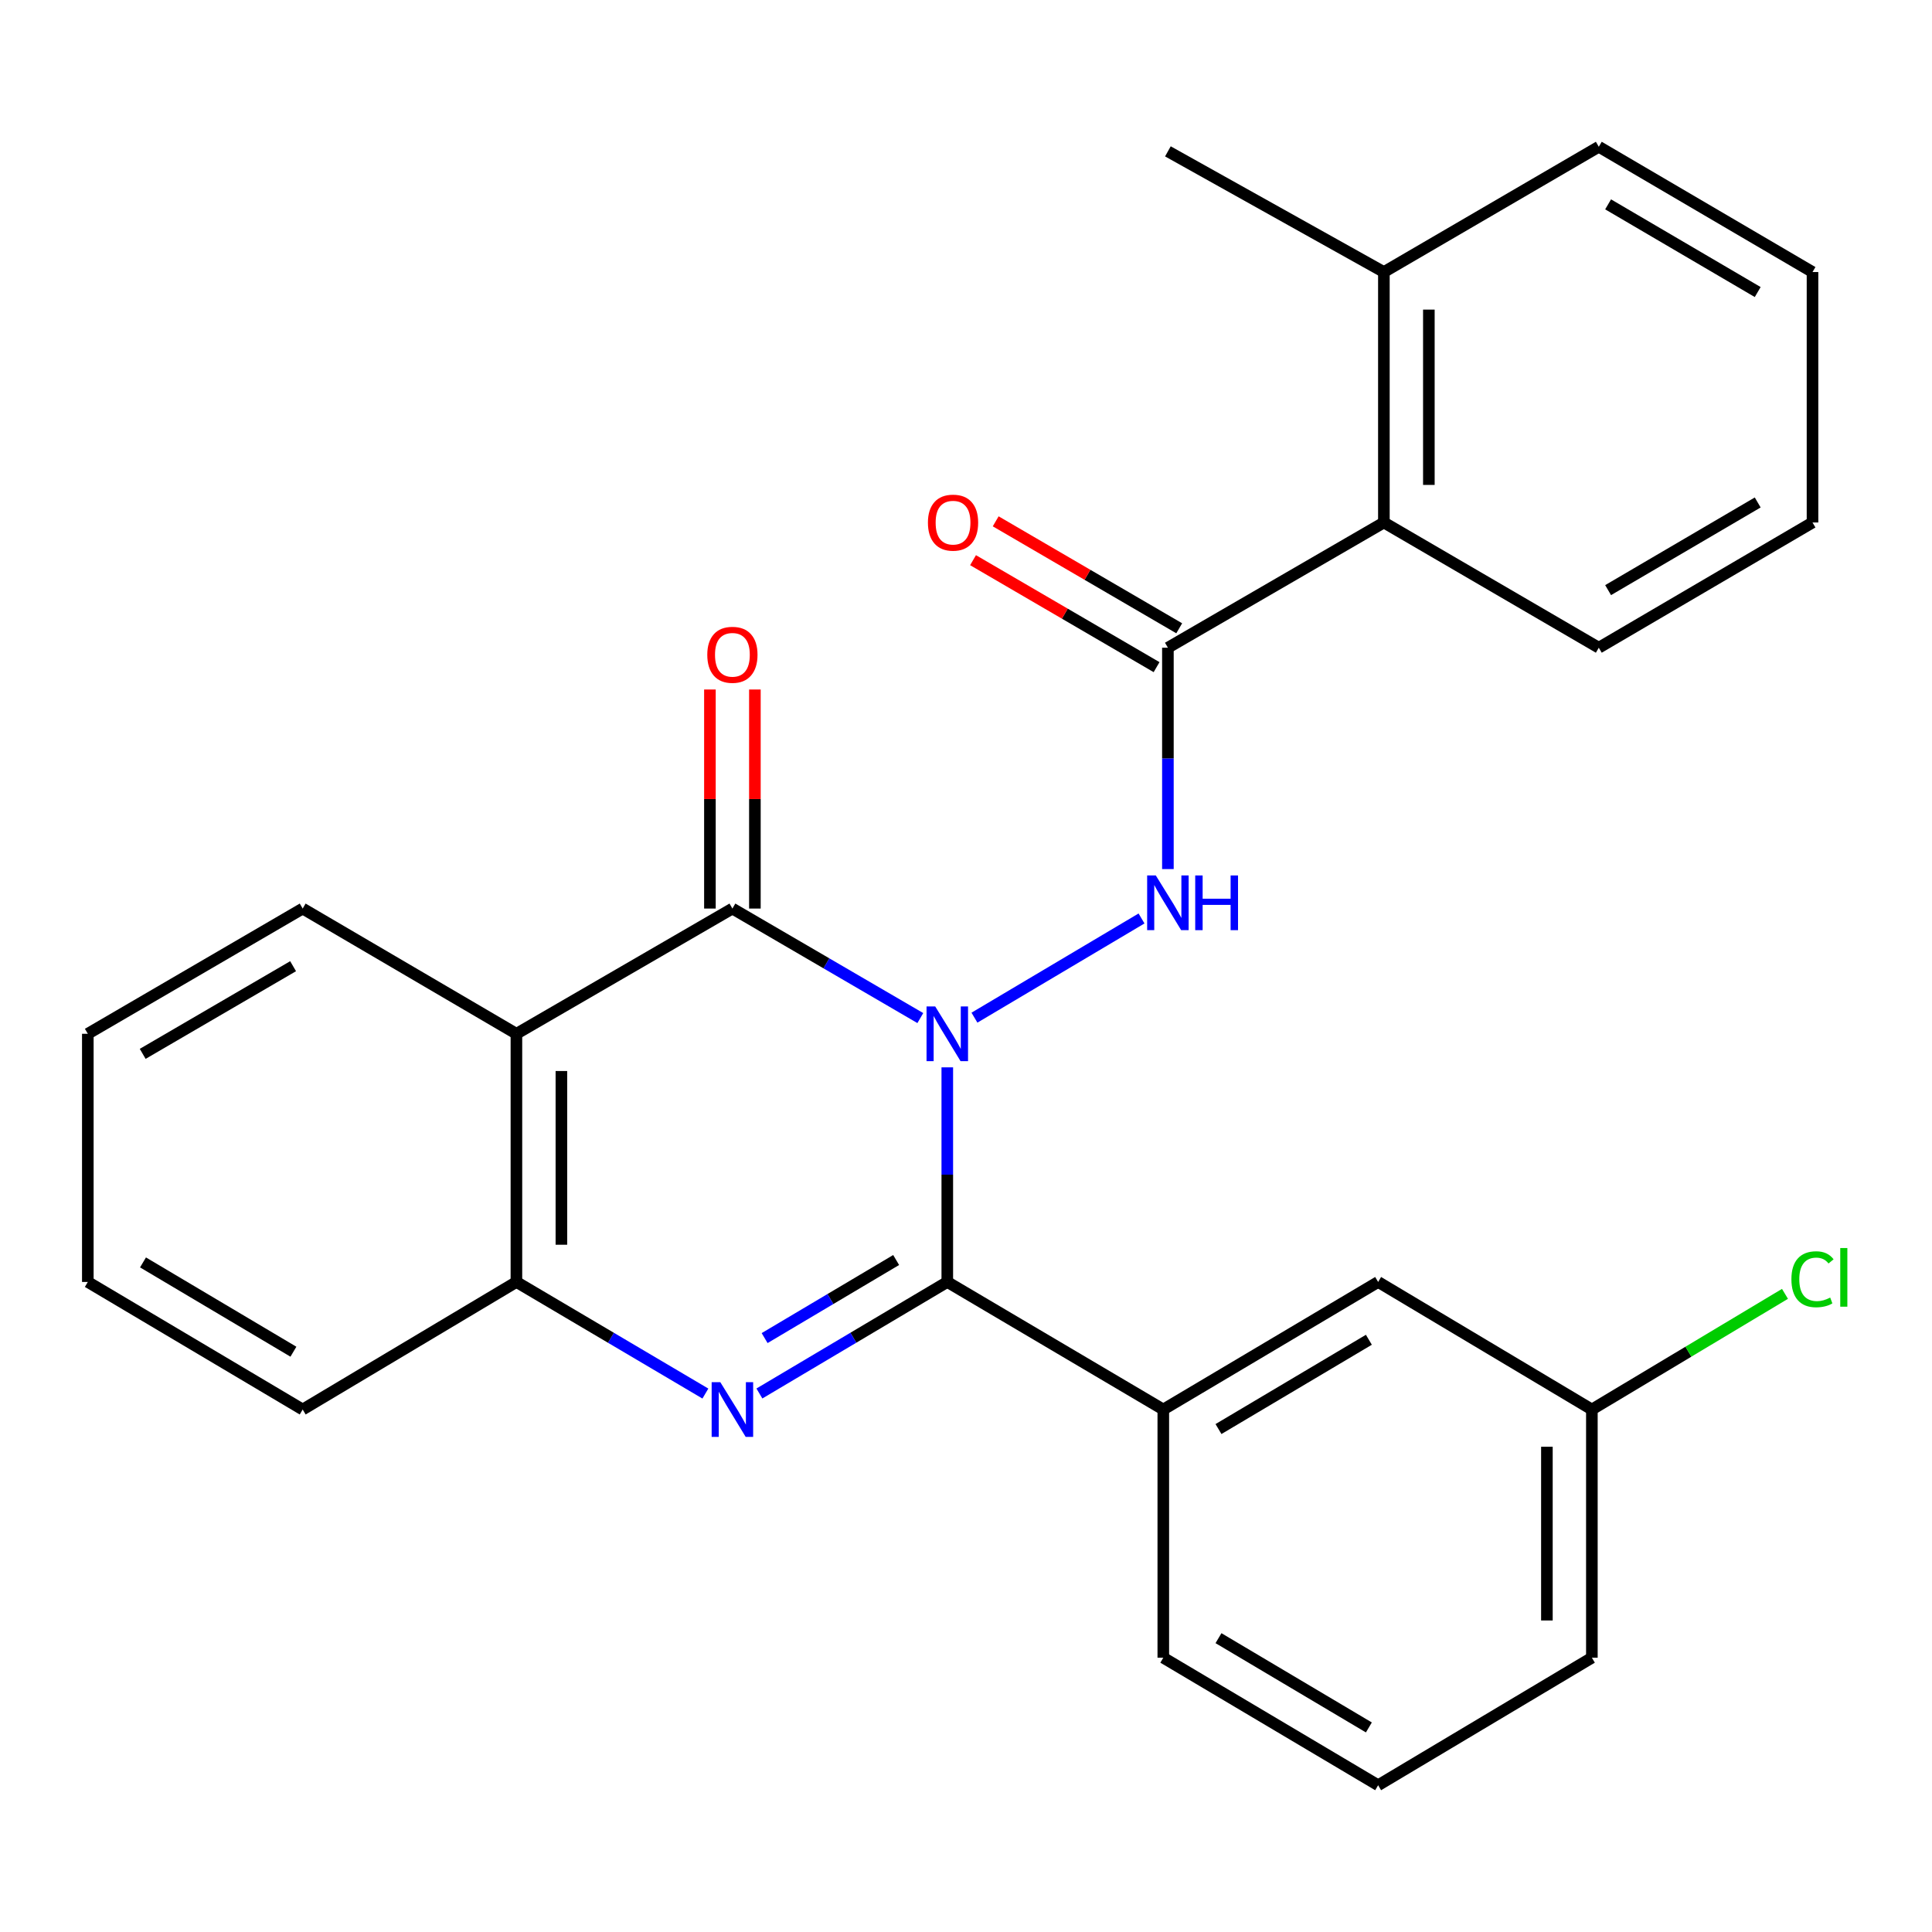 <?xml version='1.0' encoding='iso-8859-1'?>
<svg version='1.1' baseProfile='full'
              xmlns='http://www.w3.org/2000/svg'
                      xmlns:rdkit='http://www.rdkit.org/xml'
                      xmlns:xlink='http://www.w3.org/1999/xlink'
                  xml:space='preserve'
width='1000px' height='1000px' viewBox='0 0 1000 1000'>
<!-- END OF HEADER -->
<rect style='opacity:1.0;fill:#FFFFFF;stroke:none' width='1000' height='1000' x='0' y='0'> </rect>
<path class='bond-0' d='M 490.315,552.459 L 490.315,607.999' style='fill:none;fill-rule:evenodd;stroke:#0000FF;stroke-width:6px;stroke-linecap:butt;stroke-linejoin:miter;stroke-opacity:1' />
<path class='bond-0' d='M 490.315,607.999 L 490.315,663.539' style='fill:none;fill-rule:evenodd;stroke:#000000;stroke-width:6px;stroke-linecap:butt;stroke-linejoin:miter;stroke-opacity:1' />
<path class='bond-1' d='M 476.357,526.953 L 427.724,498.61' style='fill:none;fill-rule:evenodd;stroke:#0000FF;stroke-width:6px;stroke-linecap:butt;stroke-linejoin:miter;stroke-opacity:1' />
<path class='bond-1' d='M 427.724,498.61 L 379.09,470.267' style='fill:none;fill-rule:evenodd;stroke:#000000;stroke-width:6px;stroke-linecap:butt;stroke-linejoin:miter;stroke-opacity:1' />
<path class='bond-3' d='M 504.375,526.74 L 590.851,475.397' style='fill:none;fill-rule:evenodd;stroke:#0000FF;stroke-width:6px;stroke-linecap:butt;stroke-linejoin:miter;stroke-opacity:1' />
<path class='bond-2' d='M 490.315,663.539 L 441.69,692.404' style='fill:none;fill-rule:evenodd;stroke:#000000;stroke-width:6px;stroke-linecap:butt;stroke-linejoin:miter;stroke-opacity:1' />
<path class='bond-2' d='M 441.69,692.404 L 393.064,721.268' style='fill:none;fill-rule:evenodd;stroke:#0000FF;stroke-width:6px;stroke-linecap:butt;stroke-linejoin:miter;stroke-opacity:1' />
<path class='bond-2' d='M 463.845,652.18 L 429.807,672.385' style='fill:none;fill-rule:evenodd;stroke:#000000;stroke-width:6px;stroke-linecap:butt;stroke-linejoin:miter;stroke-opacity:1' />
<path class='bond-2' d='M 429.807,672.385 L 395.769,692.59' style='fill:none;fill-rule:evenodd;stroke:#0000FF;stroke-width:6px;stroke-linecap:butt;stroke-linejoin:miter;stroke-opacity:1' />
<path class='bond-7' d='M 490.315,663.539 L 602.122,729.563' style='fill:none;fill-rule:evenodd;stroke:#000000;stroke-width:6px;stroke-linecap:butt;stroke-linejoin:miter;stroke-opacity:1' />
<path class='bond-4' d='M 379.09,470.267 L 267.296,535.088' style='fill:none;fill-rule:evenodd;stroke:#000000;stroke-width:6px;stroke-linecap:butt;stroke-linejoin:miter;stroke-opacity:1' />
<path class='bond-9' d='M 390.73,470.267 L 390.73,413.576' style='fill:none;fill-rule:evenodd;stroke:#000000;stroke-width:6px;stroke-linecap:butt;stroke-linejoin:miter;stroke-opacity:1' />
<path class='bond-9' d='M 390.73,413.576 L 390.73,356.886' style='fill:none;fill-rule:evenodd;stroke:#FF0000;stroke-width:6px;stroke-linecap:butt;stroke-linejoin:miter;stroke-opacity:1' />
<path class='bond-9' d='M 367.451,470.267 L 367.451,413.576' style='fill:none;fill-rule:evenodd;stroke:#000000;stroke-width:6px;stroke-linecap:butt;stroke-linejoin:miter;stroke-opacity:1' />
<path class='bond-9' d='M 367.451,413.576 L 367.451,356.886' style='fill:none;fill-rule:evenodd;stroke:#FF0000;stroke-width:6px;stroke-linecap:butt;stroke-linejoin:miter;stroke-opacity:1' />
<path class='bond-27' d='M 365.105,721.303 L 316.201,692.421' style='fill:none;fill-rule:evenodd;stroke:#0000FF;stroke-width:6px;stroke-linecap:butt;stroke-linejoin:miter;stroke-opacity:1' />
<path class='bond-27' d='M 316.201,692.421 L 267.296,663.539' style='fill:none;fill-rule:evenodd;stroke:#000000;stroke-width:6px;stroke-linecap:butt;stroke-linejoin:miter;stroke-opacity:1' />
<path class='bond-5' d='M 604.502,449.831 L 604.502,392.545' style='fill:none;fill-rule:evenodd;stroke:#0000FF;stroke-width:6px;stroke-linecap:butt;stroke-linejoin:miter;stroke-opacity:1' />
<path class='bond-5' d='M 604.502,392.545 L 604.502,335.258' style='fill:none;fill-rule:evenodd;stroke:#000000;stroke-width:6px;stroke-linecap:butt;stroke-linejoin:miter;stroke-opacity:1' />
<path class='bond-6' d='M 267.296,535.088 L 267.296,663.539' style='fill:none;fill-rule:evenodd;stroke:#000000;stroke-width:6px;stroke-linecap:butt;stroke-linejoin:miter;stroke-opacity:1' />
<path class='bond-6' d='M 290.576,554.355 L 290.576,644.272' style='fill:none;fill-rule:evenodd;stroke:#000000;stroke-width:6px;stroke-linecap:butt;stroke-linejoin:miter;stroke-opacity:1' />
<path class='bond-14' d='M 267.296,535.088 L 156.667,470.267' style='fill:none;fill-rule:evenodd;stroke:#000000;stroke-width:6px;stroke-linecap:butt;stroke-linejoin:miter;stroke-opacity:1' />
<path class='bond-8' d='M 604.502,335.258 L 716.296,270.437' style='fill:none;fill-rule:evenodd;stroke:#000000;stroke-width:6px;stroke-linecap:butt;stroke-linejoin:miter;stroke-opacity:1' />
<path class='bond-10' d='M 610.363,325.202 L 562.866,297.518' style='fill:none;fill-rule:evenodd;stroke:#000000;stroke-width:6px;stroke-linecap:butt;stroke-linejoin:miter;stroke-opacity:1' />
<path class='bond-10' d='M 562.866,297.518 L 515.369,269.834' style='fill:none;fill-rule:evenodd;stroke:#FF0000;stroke-width:6px;stroke-linecap:butt;stroke-linejoin:miter;stroke-opacity:1' />
<path class='bond-10' d='M 598.64,345.314 L 551.144,317.63' style='fill:none;fill-rule:evenodd;stroke:#000000;stroke-width:6px;stroke-linecap:butt;stroke-linejoin:miter;stroke-opacity:1' />
<path class='bond-10' d='M 551.144,317.63 L 503.647,289.946' style='fill:none;fill-rule:evenodd;stroke:#FF0000;stroke-width:6px;stroke-linecap:butt;stroke-linejoin:miter;stroke-opacity:1' />
<path class='bond-17' d='M 267.296,663.539 L 156.667,729.563' style='fill:none;fill-rule:evenodd;stroke:#000000;stroke-width:6px;stroke-linecap:butt;stroke-linejoin:miter;stroke-opacity:1' />
<path class='bond-11' d='M 602.122,729.563 L 713.321,663.539' style='fill:none;fill-rule:evenodd;stroke:#000000;stroke-width:6px;stroke-linecap:butt;stroke-linejoin:miter;stroke-opacity:1' />
<path class='bond-11' d='M 630.687,739.677 L 708.526,693.46' style='fill:none;fill-rule:evenodd;stroke:#000000;stroke-width:6px;stroke-linecap:butt;stroke-linejoin:miter;stroke-opacity:1' />
<path class='bond-16' d='M 602.122,729.563 L 602.122,858.028' style='fill:none;fill-rule:evenodd;stroke:#000000;stroke-width:6px;stroke-linecap:butt;stroke-linejoin:miter;stroke-opacity:1' />
<path class='bond-12' d='M 716.296,270.437 L 716.296,140.808' style='fill:none;fill-rule:evenodd;stroke:#000000;stroke-width:6px;stroke-linecap:butt;stroke-linejoin:miter;stroke-opacity:1' />
<path class='bond-12' d='M 739.575,250.993 L 739.575,160.253' style='fill:none;fill-rule:evenodd;stroke:#000000;stroke-width:6px;stroke-linecap:butt;stroke-linejoin:miter;stroke-opacity:1' />
<path class='bond-18' d='M 716.296,270.437 L 827.534,335.258' style='fill:none;fill-rule:evenodd;stroke:#000000;stroke-width:6px;stroke-linecap:butt;stroke-linejoin:miter;stroke-opacity:1' />
<path class='bond-13' d='M 713.321,663.539 L 823.951,729.563' style='fill:none;fill-rule:evenodd;stroke:#000000;stroke-width:6px;stroke-linecap:butt;stroke-linejoin:miter;stroke-opacity:1' />
<path class='bond-20' d='M 716.296,140.808 L 604.502,78.341' style='fill:none;fill-rule:evenodd;stroke:#000000;stroke-width:6px;stroke-linecap:butt;stroke-linejoin:miter;stroke-opacity:1' />
<path class='bond-21' d='M 716.296,140.808 L 827.534,75.962' style='fill:none;fill-rule:evenodd;stroke:#000000;stroke-width:6px;stroke-linecap:butt;stroke-linejoin:miter;stroke-opacity:1' />
<path class='bond-15' d='M 823.951,729.563 L 873.927,699.628' style='fill:none;fill-rule:evenodd;stroke:#000000;stroke-width:6px;stroke-linecap:butt;stroke-linejoin:miter;stroke-opacity:1' />
<path class='bond-15' d='M 873.927,699.628 L 923.903,669.694' style='fill:none;fill-rule:evenodd;stroke:#00CC00;stroke-width:6px;stroke-linecap:butt;stroke-linejoin:miter;stroke-opacity:1' />
<path class='bond-29' d='M 823.951,729.563 L 823.951,858.028' style='fill:none;fill-rule:evenodd;stroke:#000000;stroke-width:6px;stroke-linecap:butt;stroke-linejoin:miter;stroke-opacity:1' />
<path class='bond-29' d='M 800.672,748.833 L 800.672,838.758' style='fill:none;fill-rule:evenodd;stroke:#000000;stroke-width:6px;stroke-linecap:butt;stroke-linejoin:miter;stroke-opacity:1' />
<path class='bond-23' d='M 156.667,470.267 L 45.455,535.088' style='fill:none;fill-rule:evenodd;stroke:#000000;stroke-width:6px;stroke-linecap:butt;stroke-linejoin:miter;stroke-opacity:1' />
<path class='bond-23' d='M 151.708,500.102 L 73.859,545.477' style='fill:none;fill-rule:evenodd;stroke:#000000;stroke-width:6px;stroke-linecap:butt;stroke-linejoin:miter;stroke-opacity:1' />
<path class='bond-19' d='M 602.122,858.028 L 713.321,924.038' style='fill:none;fill-rule:evenodd;stroke:#000000;stroke-width:6px;stroke-linecap:butt;stroke-linejoin:miter;stroke-opacity:1' />
<path class='bond-19' d='M 630.685,847.911 L 708.525,894.119' style='fill:none;fill-rule:evenodd;stroke:#000000;stroke-width:6px;stroke-linecap:butt;stroke-linejoin:miter;stroke-opacity:1' />
<path class='bond-28' d='M 156.667,729.563 L 45.455,663.539' style='fill:none;fill-rule:evenodd;stroke:#000000;stroke-width:6px;stroke-linecap:butt;stroke-linejoin:miter;stroke-opacity:1' />
<path class='bond-28' d='M 151.869,699.642 L 74.02,653.425' style='fill:none;fill-rule:evenodd;stroke:#000000;stroke-width:6px;stroke-linecap:butt;stroke-linejoin:miter;stroke-opacity:1' />
<path class='bond-25' d='M 827.534,335.258 L 938.151,270.437' style='fill:none;fill-rule:evenodd;stroke:#000000;stroke-width:6px;stroke-linecap:butt;stroke-linejoin:miter;stroke-opacity:1' />
<path class='bond-25' d='M 832.356,305.45 L 909.788,260.075' style='fill:none;fill-rule:evenodd;stroke:#000000;stroke-width:6px;stroke-linecap:butt;stroke-linejoin:miter;stroke-opacity:1' />
<path class='bond-22' d='M 713.321,924.038 L 823.951,858.028' style='fill:none;fill-rule:evenodd;stroke:#000000;stroke-width:6px;stroke-linecap:butt;stroke-linejoin:miter;stroke-opacity:1' />
<path class='bond-30' d='M 827.534,75.962 L 938.151,140.808' style='fill:none;fill-rule:evenodd;stroke:#000000;stroke-width:6px;stroke-linecap:butt;stroke-linejoin:miter;stroke-opacity:1' />
<path class='bond-30' d='M 832.353,105.772 L 909.785,151.164' style='fill:none;fill-rule:evenodd;stroke:#000000;stroke-width:6px;stroke-linecap:butt;stroke-linejoin:miter;stroke-opacity:1' />
<path class='bond-24' d='M 45.455,535.088 L 45.455,663.539' style='fill:none;fill-rule:evenodd;stroke:#000000;stroke-width:6px;stroke-linecap:butt;stroke-linejoin:miter;stroke-opacity:1' />
<path class='bond-26' d='M 938.151,270.437 L 938.151,140.808' style='fill:none;fill-rule:evenodd;stroke:#000000;stroke-width:6px;stroke-linecap:butt;stroke-linejoin:miter;stroke-opacity:1' />
<path  class='atom-0' d='M 484.055 520.928
L 493.335 535.928
Q 494.255 537.408, 495.735 540.088
Q 497.215 542.768, 497.295 542.928
L 497.295 520.928
L 501.055 520.928
L 501.055 549.248
L 497.175 549.248
L 487.215 532.848
Q 486.055 530.928, 484.815 528.728
Q 483.615 526.528, 483.255 525.848
L 483.255 549.248
L 479.575 549.248
L 479.575 520.928
L 484.055 520.928
' fill='#0000FF'/>
<path  class='atom-3' d='M 372.83 715.403
L 382.11 730.403
Q 383.03 731.883, 384.51 734.563
Q 385.99 737.243, 386.07 737.403
L 386.07 715.403
L 389.83 715.403
L 389.83 743.723
L 385.95 743.723
L 375.99 727.323
Q 374.83 725.403, 373.59 723.203
Q 372.39 721.003, 372.03 720.323
L 372.03 743.723
L 368.35 743.723
L 368.35 715.403
L 372.83 715.403
' fill='#0000FF'/>
<path  class='atom-4' d='M 598.242 453.132
L 607.522 468.132
Q 608.442 469.612, 609.922 472.292
Q 611.402 474.972, 611.482 475.132
L 611.482 453.132
L 615.242 453.132
L 615.242 481.452
L 611.362 481.452
L 601.402 465.052
Q 600.242 463.132, 599.002 460.932
Q 597.802 458.732, 597.442 458.052
L 597.442 481.452
L 593.762 481.452
L 593.762 453.132
L 598.242 453.132
' fill='#0000FF'/>
<path  class='atom-4' d='M 618.642 453.132
L 622.482 453.132
L 622.482 465.172
L 636.962 465.172
L 636.962 453.132
L 640.802 453.132
L 640.802 481.452
L 636.962 481.452
L 636.962 468.372
L 622.482 468.372
L 622.482 481.452
L 618.642 481.452
L 618.642 453.132
' fill='#0000FF'/>
<path  class='atom-10' d='M 366.09 338.92
Q 366.09 332.12, 369.45 328.32
Q 372.81 324.52, 379.09 324.52
Q 385.37 324.52, 388.73 328.32
Q 392.09 332.12, 392.09 338.92
Q 392.09 345.8, 388.69 349.72
Q 385.29 353.6, 379.09 353.6
Q 372.85 353.6, 369.45 349.72
Q 366.09 345.84, 366.09 338.92
M 379.09 350.4
Q 383.41 350.4, 385.73 347.52
Q 388.09 344.6, 388.09 338.92
Q 388.09 333.36, 385.73 330.56
Q 383.41 327.72, 379.09 327.72
Q 374.77 327.72, 372.41 330.52
Q 370.09 333.32, 370.09 338.92
Q 370.09 344.64, 372.41 347.52
Q 374.77 350.4, 379.09 350.4
' fill='#FF0000'/>
<path  class='atom-11' d='M 480.29 270.517
Q 480.29 263.717, 483.65 259.917
Q 487.01 256.117, 493.29 256.117
Q 499.57 256.117, 502.93 259.917
Q 506.29 263.717, 506.29 270.517
Q 506.29 277.397, 502.89 281.317
Q 499.49 285.197, 493.29 285.197
Q 487.05 285.197, 483.65 281.317
Q 480.29 277.437, 480.29 270.517
M 493.29 281.997
Q 497.61 281.997, 499.93 279.117
Q 502.29 276.197, 502.29 270.517
Q 502.29 264.957, 499.93 262.157
Q 497.61 259.317, 493.29 259.317
Q 488.97 259.317, 486.61 262.117
Q 484.29 264.917, 484.29 270.517
Q 484.29 276.237, 486.61 279.117
Q 488.97 281.997, 493.29 281.997
' fill='#FF0000'/>
<path  class='atom-16' d='M 927.231 662.14
Q 927.231 655.1, 930.511 651.42
Q 933.831 647.7, 940.111 647.7
Q 945.951 647.7, 949.071 651.82
L 946.431 653.98
Q 944.151 650.98, 940.111 650.98
Q 935.831 650.98, 933.551 653.86
Q 931.311 656.7, 931.311 662.14
Q 931.311 667.74, 933.631 670.62
Q 935.991 673.5, 940.551 673.5
Q 943.671 673.5, 947.311 671.62
L 948.431 674.62
Q 946.951 675.58, 944.711 676.14
Q 942.471 676.7, 939.991 676.7
Q 933.831 676.7, 930.511 672.94
Q 927.231 669.18, 927.231 662.14
' fill='#00CC00'/>
<path  class='atom-16' d='M 952.511 645.98
L 956.191 645.98
L 956.191 676.34
L 952.511 676.34
L 952.511 645.98
' fill='#00CC00'/>
</svg>
